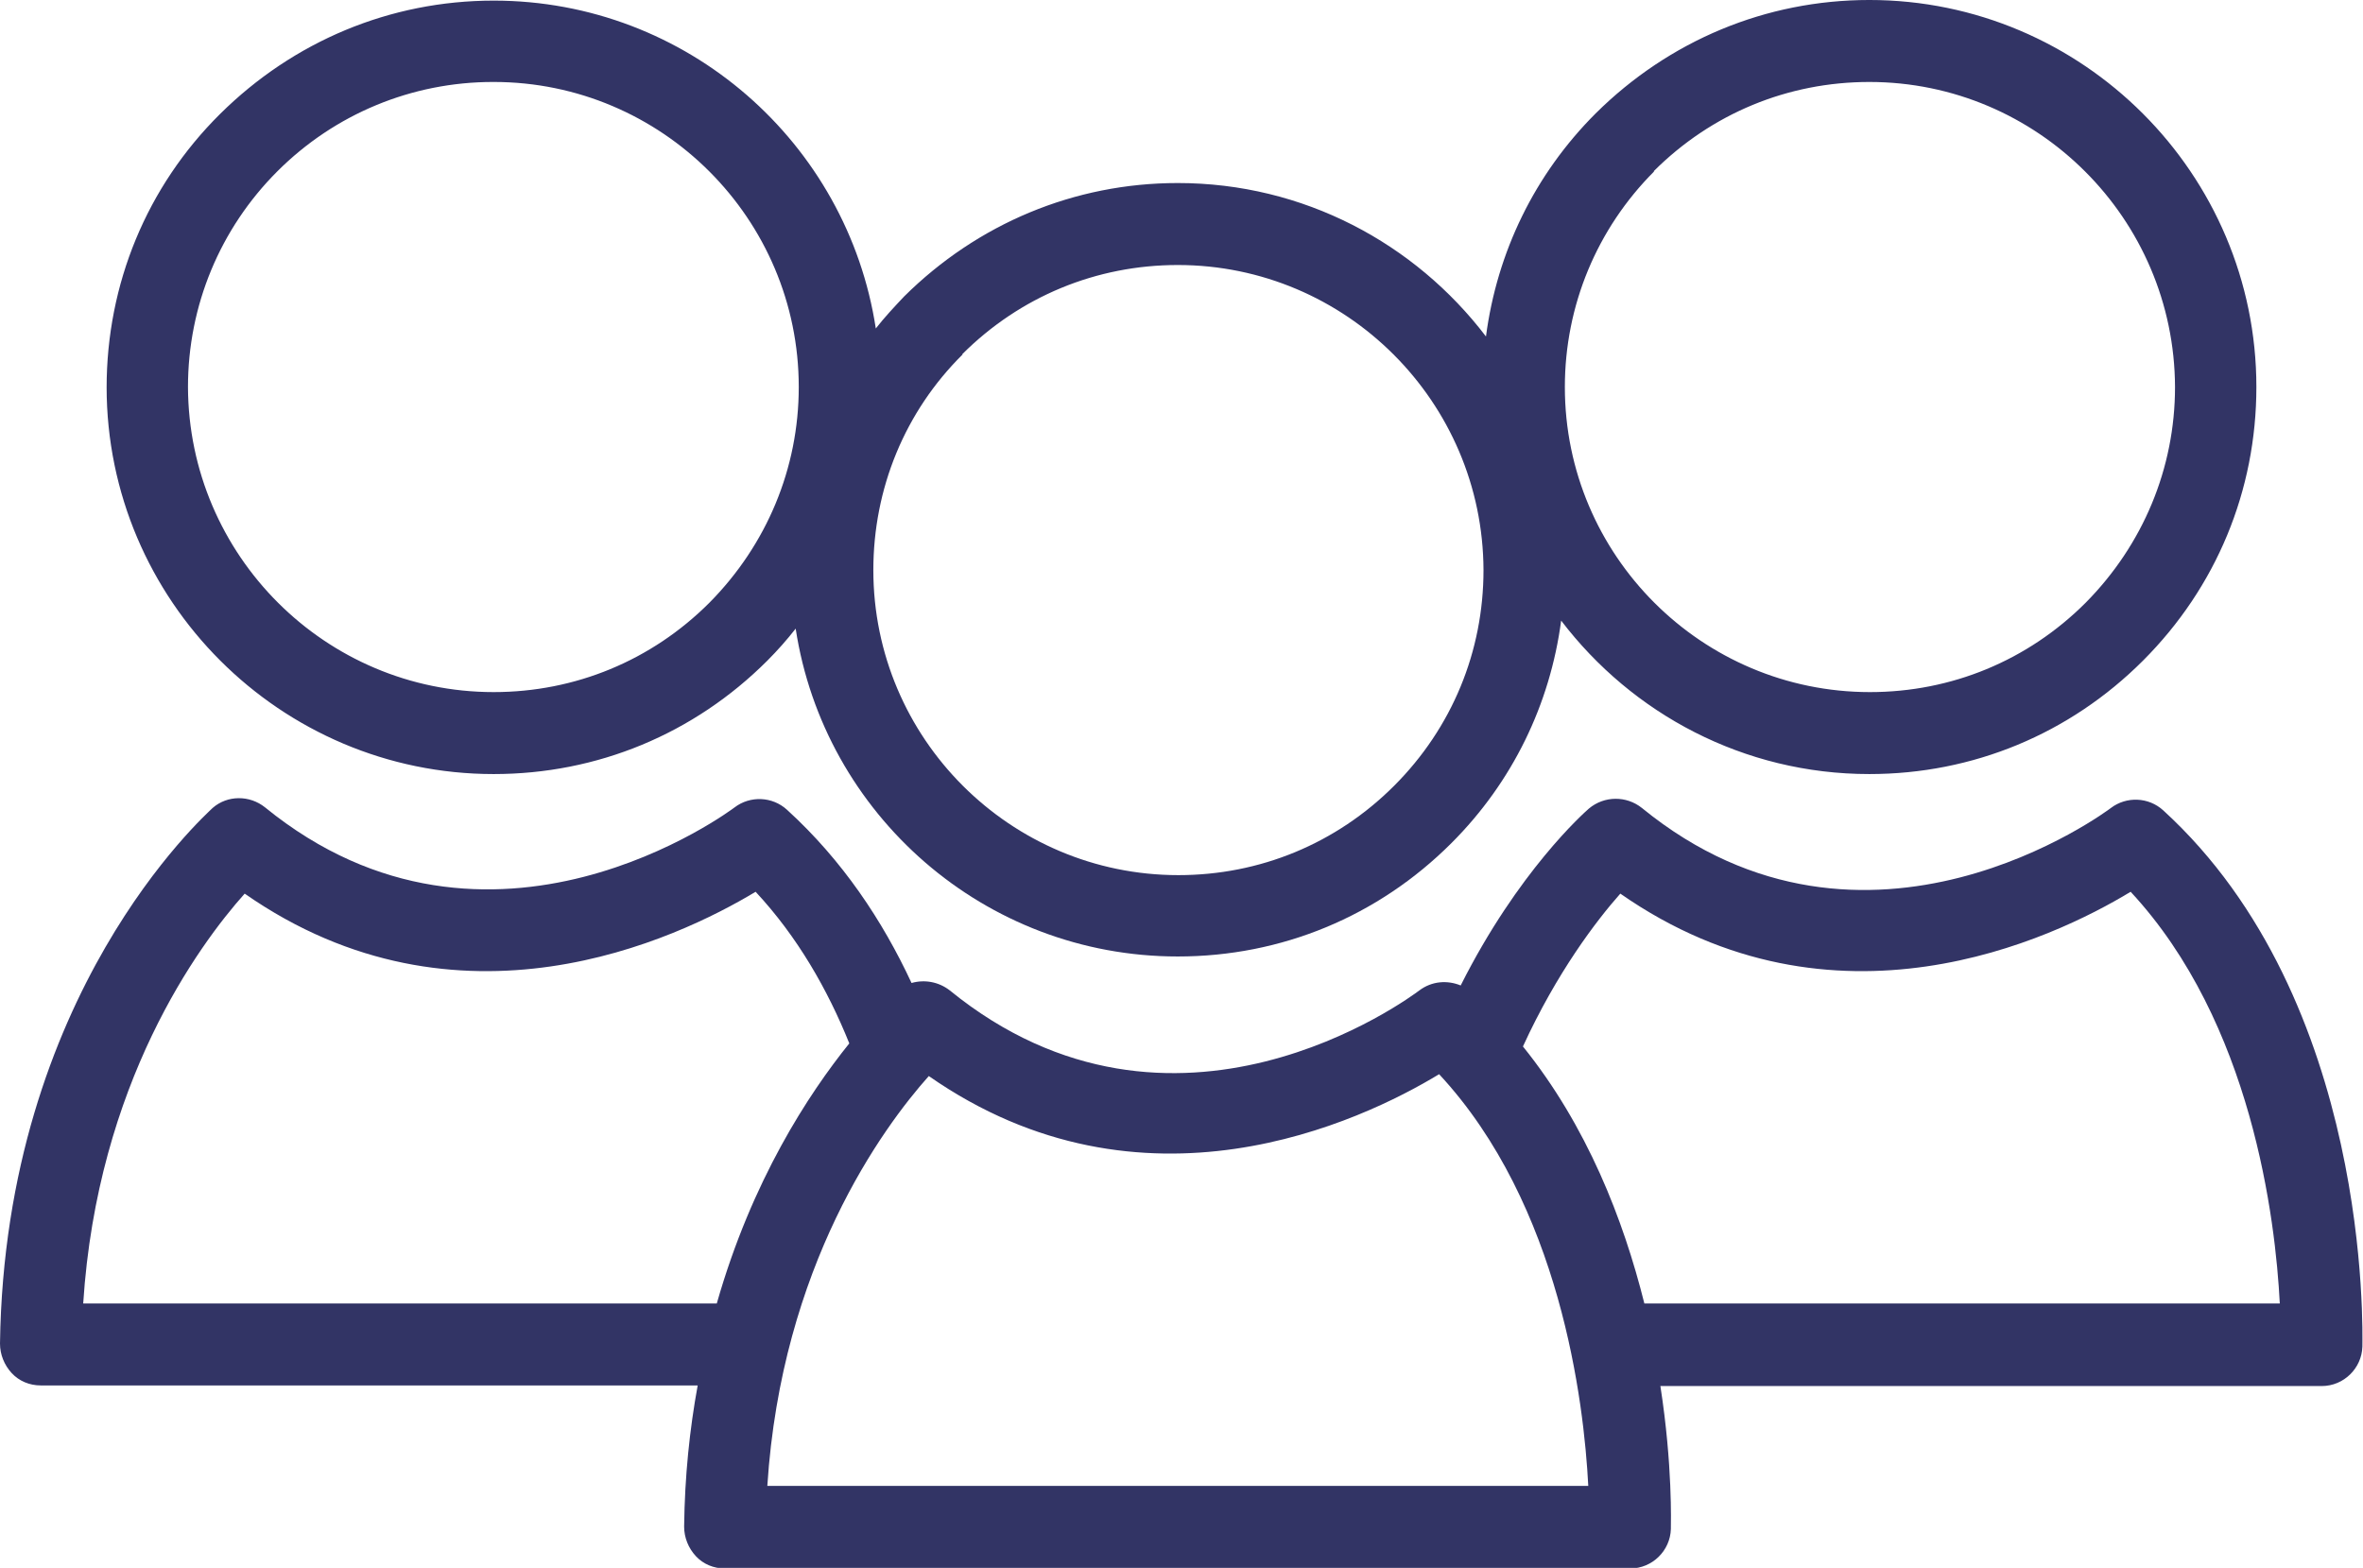 <svg xmlns="http://www.w3.org/2000/svg" id="Ebene_2" data-name="Ebene 2" viewBox="0 0 38.34 25.44"><defs><style>      .cls-1 {        fill: #323465;      }    </style></defs><g id="Layer_1" data-name="Layer 1"><g><path class="cls-1" d="M11.1,24.77c0,.18.07.35.19.48.12.13.29.2.47.2h14.69c.36,0,.65-.29.66-.64,0-.09.03-1.03-.17-2.32h10.73c.36,0,.65-.29.66-.64,0-.23.15-5.61-3.23-8.7-.24-.22-.6-.23-.85-.04-.04.03-3.96,2.98-7.61,0-.25-.2-.61-.2-.86.01-.08.07-1.15,1.02-2.08,2.87-.22-.09-.47-.07-.67.08-.16.12-3.98,2.96-7.62,0-.18-.14-.41-.18-.62-.12-.47-1.01-1.12-1.99-2.02-2.81-.24-.22-.6-.23-.85-.04-.04.03-3.96,2.98-7.62,0-.25-.2-.61-.2-.85.01C3.33,13.23.08,16.12,0,21.8c0,.18.07.35.19.48.12.13.29.2.47.2h10.66c-.13.71-.21,1.47-.22,2.29ZM26.29,14.5c3.47,2.42,7.01.74,8.28-.03,1.97,2.12,2.35,5.32,2.42,6.68h-10.31c-.34-1.36-.93-2.88-1.97-4.17.55-1.2,1.19-2.04,1.58-2.48ZM15.07,17.46c3.47,2.42,7.01.74,8.28-.03,1.97,2.12,2.35,5.32,2.42,6.68h-13.32c.23-3.57,1.87-5.81,2.62-6.65ZM1.35,21.15c.23-3.57,1.87-5.81,2.62-6.65,3.47,2.42,7.01.74,8.29-.03.68.73,1.17,1.59,1.52,2.46-.66.82-1.58,2.22-2.15,4.22H1.35Z"></path><path class="cls-1" d="M1.73,6.28c0,3.46,2.82,6.28,6.28,6.28h0c1.68,0,3.25-.65,4.44-1.84.16-.16.32-.34.46-.52.46,3.01,3.06,5.32,6.2,5.32h0c1.68,0,3.25-.65,4.44-1.84.99-.99,1.6-2.25,1.78-3.61,1.15,1.51,2.96,2.49,5,2.49h0c1.68,0,3.25-.65,4.44-1.84,1.19-1.19,1.84-2.76,1.84-4.44,0-3.46-2.82-6.28-6.28-6.28-1.68,0-3.25.66-4.44,1.84-.99.99-1.6,2.25-1.78,3.62-1.15-1.51-2.96-2.49-5-2.49-1.68,0-3.25.66-4.44,1.84-.16.17-.32.34-.46.52-.46-3.01-3.06-5.32-6.2-5.32-1.68,0-3.25.66-4.44,1.84s-1.84,2.76-1.84,4.44ZM26.83,2.78c.94-.94,2.18-1.45,3.5-1.45,2.73,0,4.95,2.22,4.96,4.95,0,1.32-.52,2.56-1.45,3.5-.94.94-2.18,1.45-3.5,1.45h0c-2.73,0-4.95-2.22-4.95-4.95,0-1.32.52-2.57,1.45-3.5ZM15.61,5.75c.94-.94,2.18-1.45,3.5-1.45,2.73,0,4.95,2.22,4.96,4.95,0,1.32-.51,2.56-1.45,3.5-.94.94-2.18,1.45-3.5,1.45h0c-2.73,0-4.95-2.22-4.95-4.95,0-1.32.51-2.57,1.45-3.5ZM8.01,1.33c2.73,0,4.95,2.22,4.95,4.95,0,1.32-.52,2.56-1.45,3.5-.94.94-2.18,1.45-3.5,1.45h0c-2.73,0-4.95-2.22-4.96-4.95,0-1.32.52-2.57,1.45-3.5s2.18-1.45,3.5-1.45Z"></path></g></g></svg>